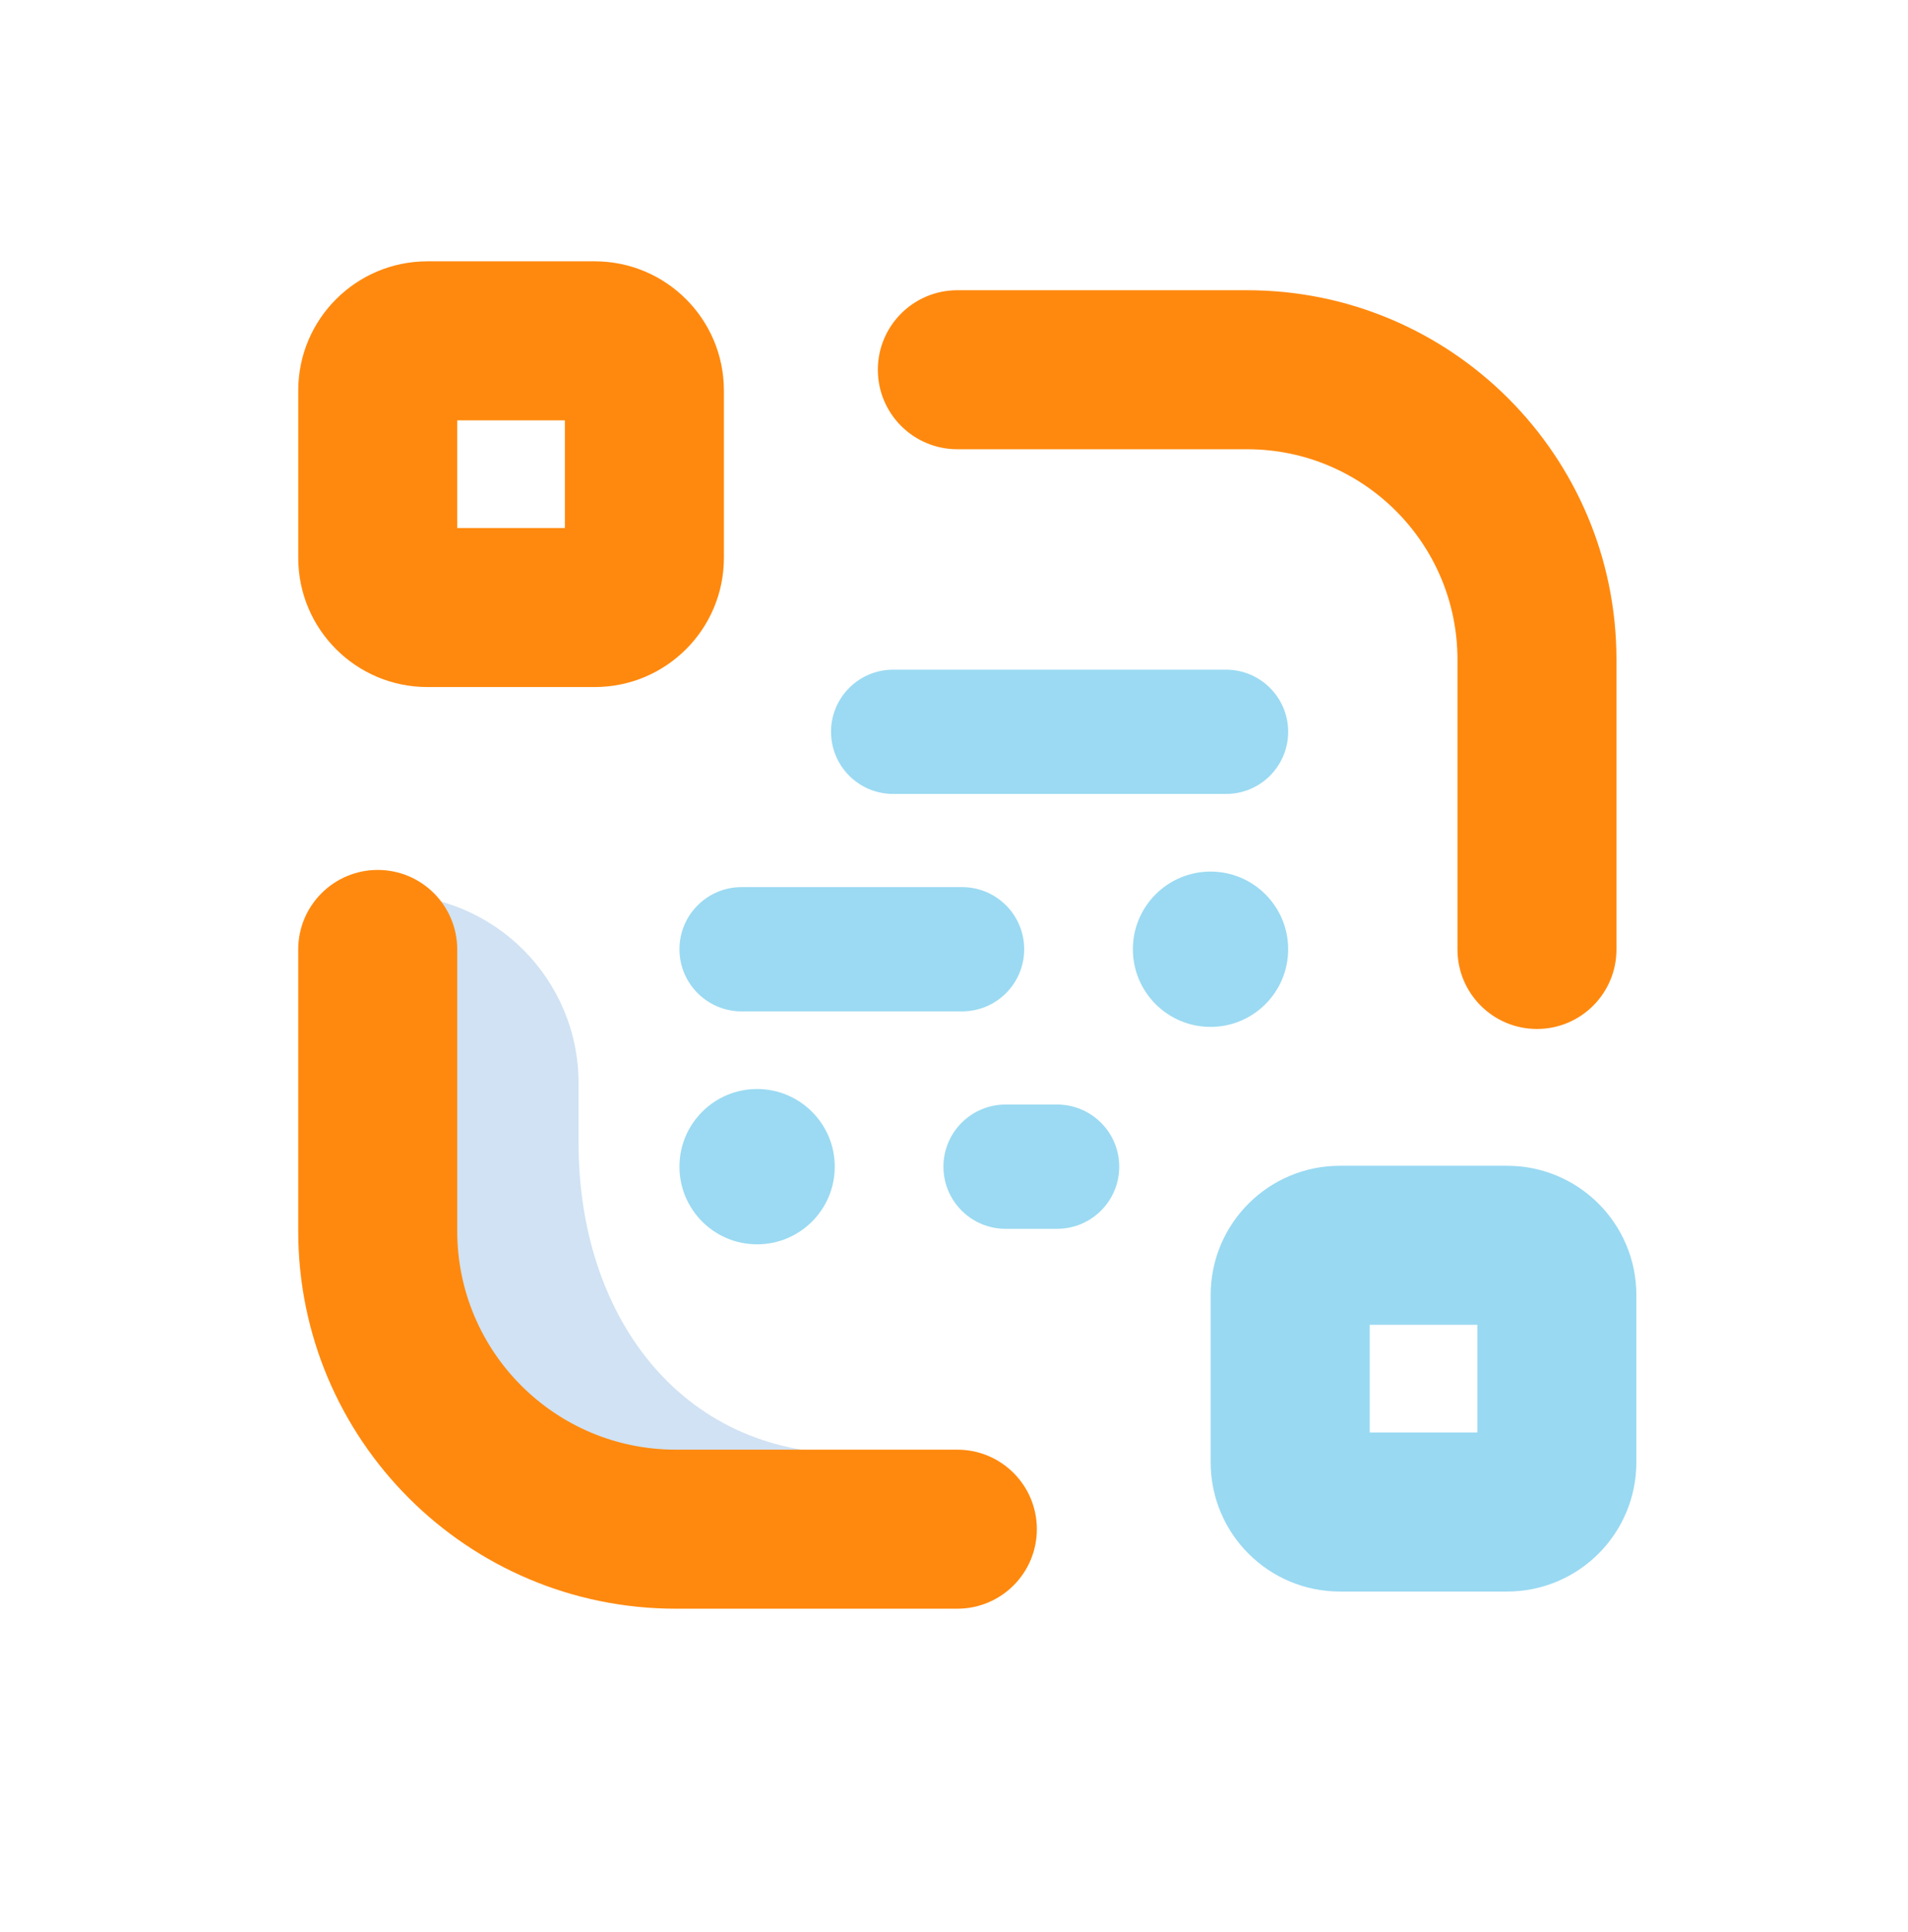<svg width="80" height="81" viewBox="0 0 80 81" fill="none" xmlns="http://www.w3.org/2000/svg">
<path d="M35.637 60.94H29.317C22.153 60.94 16.345 55.11 16.345 47.919V37.502C20.714 37.499 24.258 41.04 24.258 45.41V47.924C24.258 55.112 28.493 60.94 35.637 60.94Z" fill="#D0E2F3"/>
<path fill-rule="evenodd" clip-rule="evenodd" d="M36.807 15.5C36.807 13.659 38.299 12.167 40.14 12.167H52.292C60.843 12.167 67.776 19.099 67.776 27.651V39.803C67.776 41.644 66.284 43.136 64.443 43.136C62.602 43.136 61.11 41.644 61.11 39.803V27.651C61.11 22.781 57.162 18.833 52.292 18.833H40.14C38.299 18.833 36.807 17.341 36.807 15.5ZM15.838 36.469C17.679 36.469 19.171 37.962 19.171 39.803V51.605C19.171 56.668 23.275 60.772 28.338 60.772H40.14C41.981 60.772 43.474 62.264 43.474 64.105C43.474 65.946 41.981 67.439 40.14 67.439H28.338C19.593 67.439 12.504 60.35 12.504 51.605V39.803C12.504 37.962 13.997 36.469 15.838 36.469Z" fill="#FF890E"/>
<path fill-rule="evenodd" clip-rule="evenodd" d="M68.61 54.288C68.61 51.297 66.184 48.871 63.193 48.871H56.179C53.187 48.871 50.762 51.297 50.762 54.288V61.302C50.762 64.294 53.187 66.719 56.179 66.719H63.193C66.184 66.719 68.61 64.294 68.61 61.302V54.288ZM61.943 55.538V60.052H57.429V55.538H61.943Z" fill="#99D9F2"/>
<path fill-rule="evenodd" clip-rule="evenodd" d="M30.352 16.372C30.352 13.38 27.927 10.955 24.935 10.955H17.921C14.93 10.955 12.505 13.38 12.505 16.372V23.386C12.505 26.377 14.93 28.802 17.921 28.802H24.935C27.927 28.802 30.352 26.377 30.352 23.386V16.372ZM23.685 17.622V22.136H19.171V17.622H23.685Z" fill="#FF890E"/>
<path d="M51.407 33.283H37.448C36.01 33.283 34.844 32.117 34.844 30.678C34.844 29.24 36.01 28.074 37.448 28.074H51.407C52.845 28.074 54.011 29.24 54.011 30.678C54.011 32.117 52.845 33.283 51.407 33.283ZM42.943 39.794C42.943 38.355 41.777 37.189 40.339 37.189H31.093C29.655 37.189 28.489 38.355 28.489 39.794C28.489 41.232 29.655 42.398 31.093 42.398H40.339C41.777 42.398 42.943 41.232 42.943 39.794ZM50.756 43.049C52.554 43.049 54.011 41.592 54.011 39.794C54.011 37.996 52.554 36.538 50.756 36.538C48.958 36.538 47.5 37.996 47.5 39.794C47.5 41.592 48.958 43.049 50.756 43.049ZM46.928 48.909C46.928 47.471 45.762 46.304 44.324 46.304H42.161C40.723 46.304 39.557 47.471 39.557 48.909C39.557 50.347 40.723 51.513 42.161 51.513H44.324C45.762 51.513 46.928 50.347 46.928 48.909ZM35 48.909C35 47.111 33.542 45.653 31.744 45.653C29.946 45.653 28.489 47.111 28.489 48.909C28.489 50.707 29.946 52.164 31.744 52.164C33.542 52.164 35 50.707 35 48.909Z" fill="#9BDAF2"/>
</svg>
